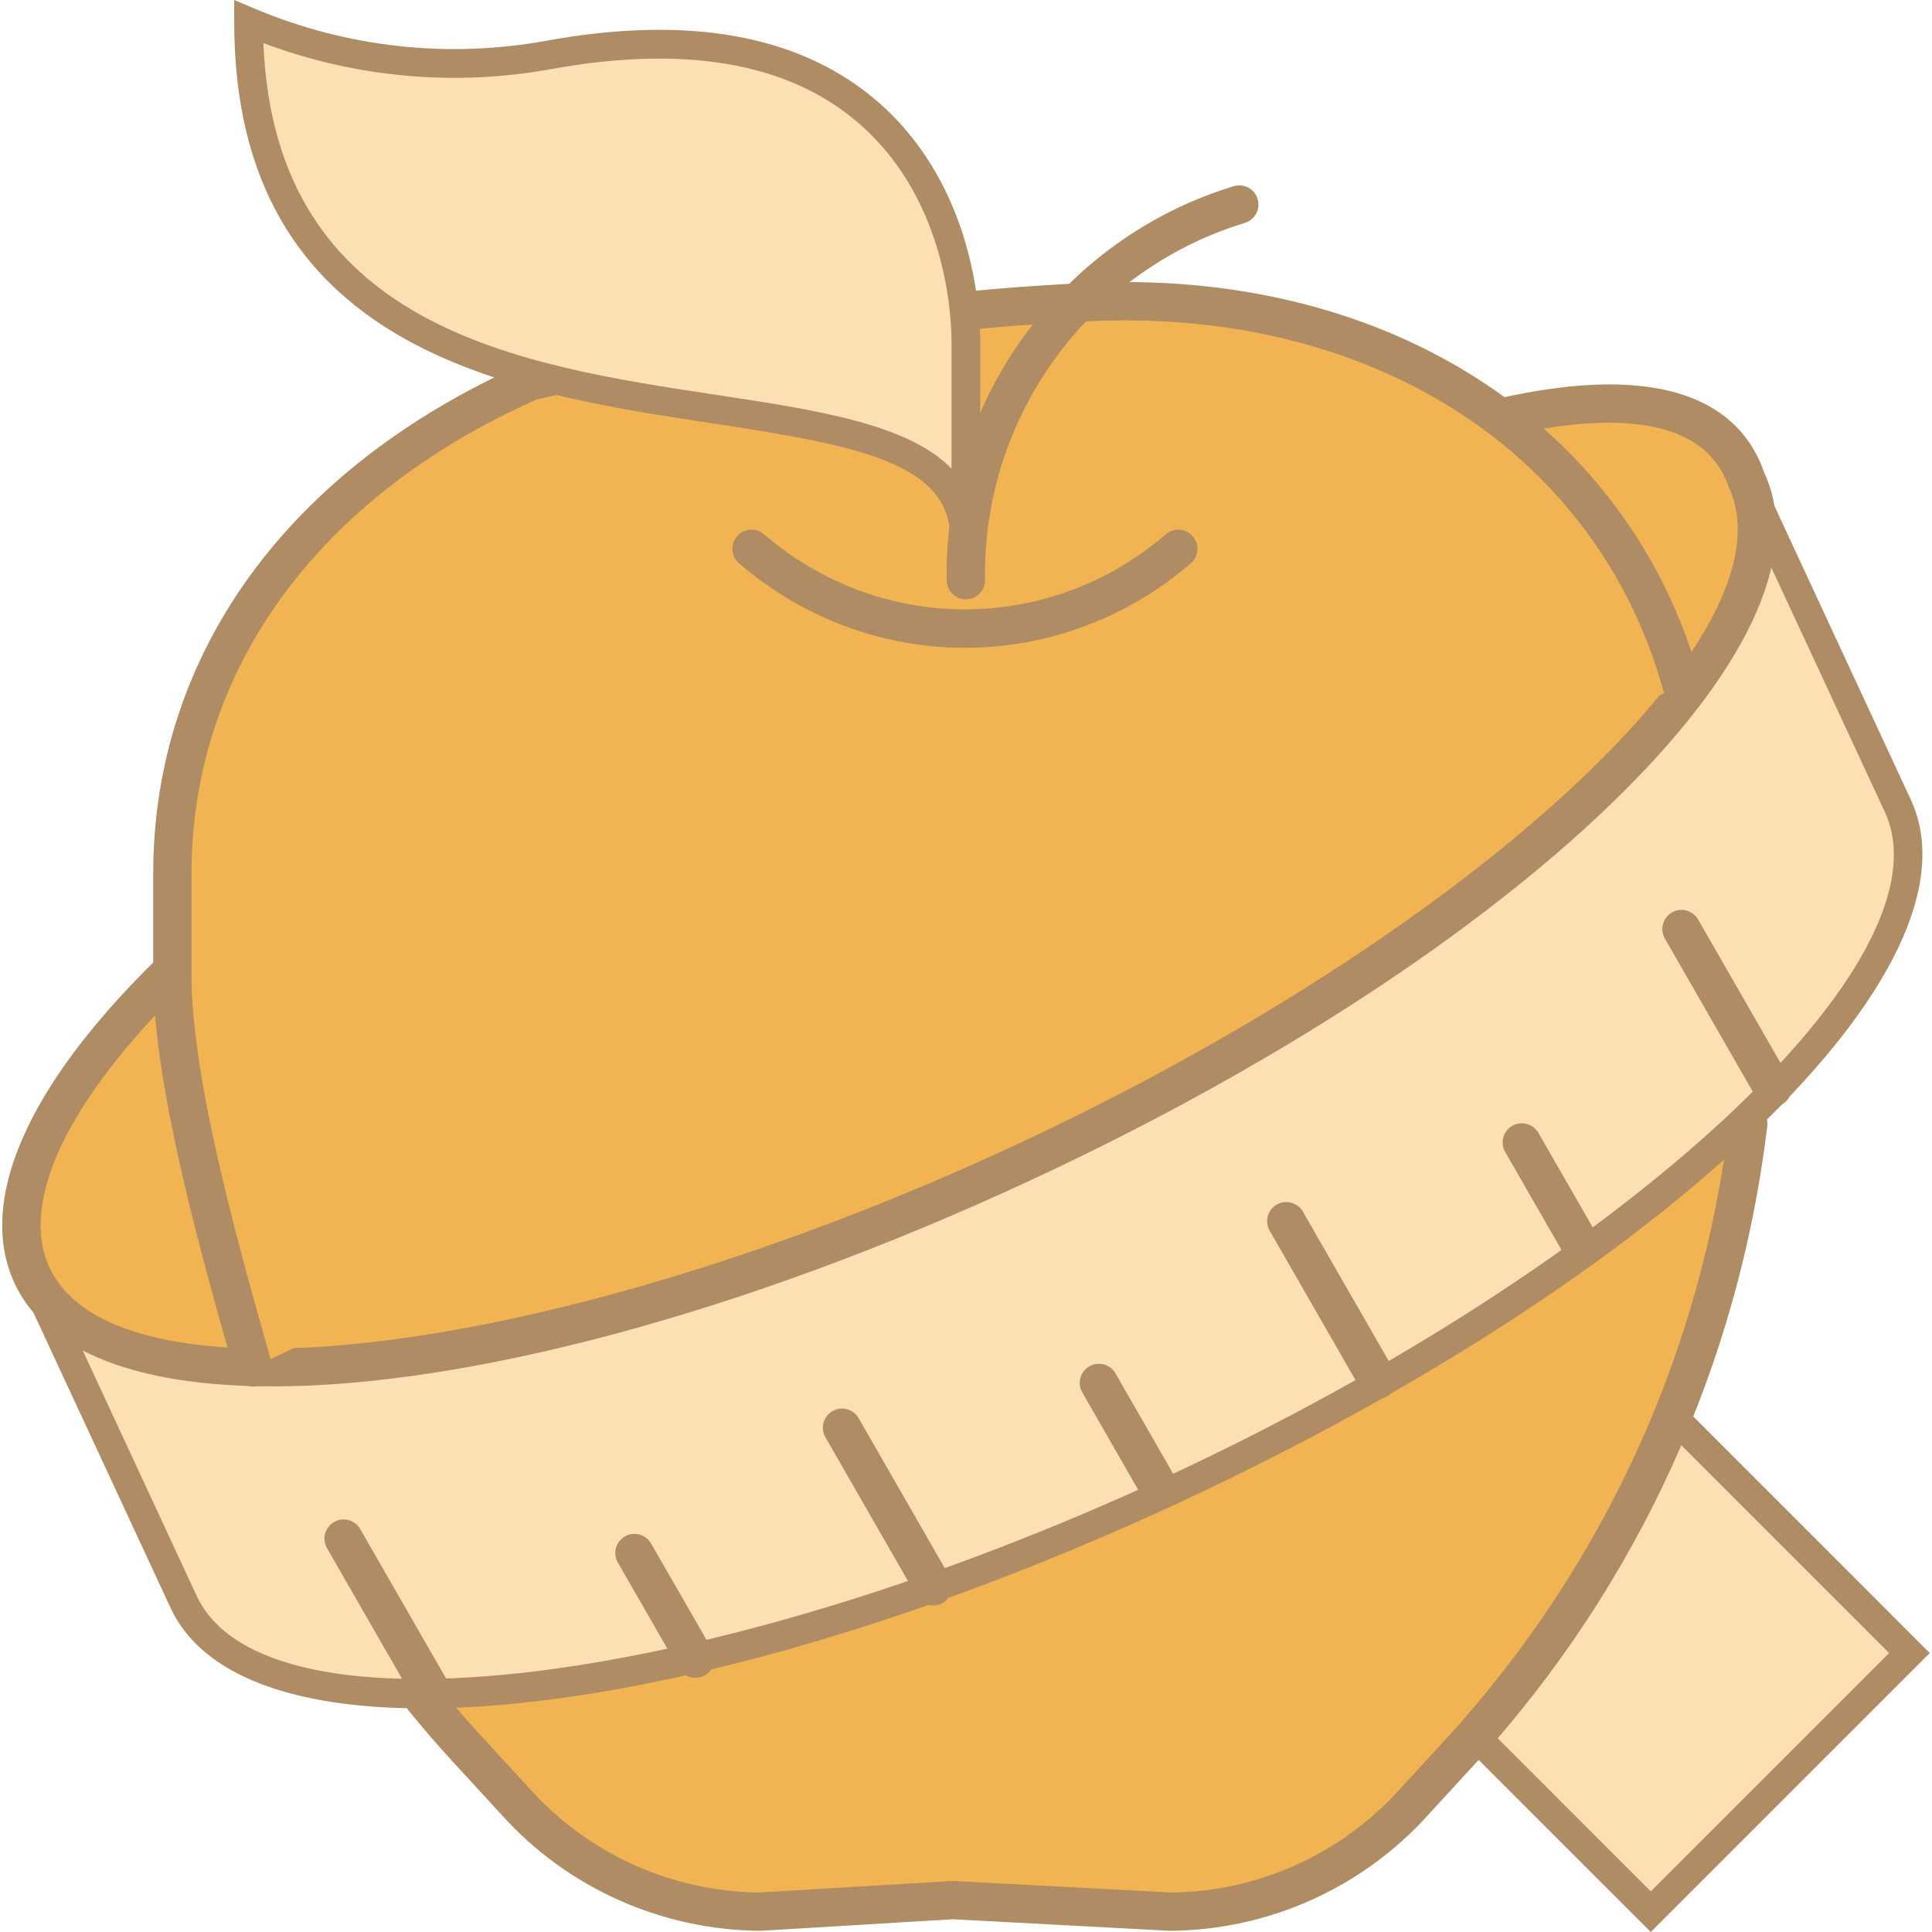 <?xml version="1.0" encoding="UTF-8"?>
<svg xmlns="http://www.w3.org/2000/svg" id="_Шар_1" data-name="Шар 1" viewBox="0 0 60 60">
  <defs>
    <style>
      .cls-1 {
        fill: #fcdfb3;
      }

      .cls-2 {
        fill: #f2b452;
      }

      .cls-3 {
        fill: #af8c63;
      }
    </style>
  </defs>
  <g id="icons">
    <g>
      <g>
        <g>
          <path class="cls-1" d="M52.079,44.115l7.221,7.221-8.033,8.033-5.423-5.423"/>
          <polygon class="cls-3" points="51.267 60 45.527 54.262 46.159 53.629 51.267 58.738 58.668 51.336 51.763 44.432 52.395 43.799 59.931 51.336 51.267 60"/>
        </g>
        <g>
          <path class="cls-2" d="M13.159,52.756c.427.527.871,1.04,1.33,1.54l1.53,1.665c1.93,2.148,4.674,3.385,7.562,3.408l6.04-.359,6.732.359c2.887-.023,5.632-1.26,7.562-3.408l1.531-1.665c4.885-5.391,7.976-12.165,8.847-19.388"/>
          <path class="cls-3" d="M36.357,59.964l-6.768-.36-5.973.359c-3.086-.023-6.002-1.338-8.04-3.604l-1.525-1.66c-.468-.509-.919-1.031-1.354-1.567-.208-.256-.169-.63.086-.837.253-.207.629-.17.837.086.421.517.855,1.021,1.308,1.513l1.53,1.664c1.819,2.022,4.416,3.193,7.129,3.215l6-.358,6.799.359c2.677-.023,5.274-1.194,7.088-3.212l1.534-1.669c4.826-5.326,7.833-11.916,8.695-19.057.04-.327.36-.563.661-.52.327.04.559.336.52.661-.892,7.387-4.002,14.205-8.998,19.717l-1.532,1.667c-2.033,2.262-4.949,3.577-7.996,3.601Z"/>
        </g>
        <g>
          <path class="cls-1" d="M.996,39.612l4.707,10.135c2.276,4.9,16.038,3.338,30.738-3.489,14.701-6.827,24.773-16.334,22.497-21.234l-4.707-10.135"/>
          <path class="cls-3" d="M13.142,53.056c-4.033,0-6.867-1.017-7.845-3.122L.591,39.8l.809-.377,4.706,10.134c2.132,4.591,15.938,2.893,30.146-3.704,14.21-6.6,24.413-16.053,22.281-20.642l-4.706-10.134.809-.377,4.706,10.134c2.417,5.203-7.561,14.79-22.713,21.828-9.022,4.19-17.552,6.394-23.487,6.394Z"/>
        </g>
        <g>
          <path class="cls-2" d="M5.277,30.218C1.517,33.895-.099,37.255.996,39.612c2.276,4.9,16.038,3.338,30.738-3.489,14.701-6.827,24.773-16.334,22.497-21.234-1.119-3.311-6.026-2.462-9.411-1.445"/>
          <path class="cls-3" d="M8.452,43.054c-4.107,0-6.997-1.041-7.996-3.192-1.187-2.555.378-6.131,4.404-10.071.237-.228.614-.225.842.009.23.235.225.611-.009.842-3.586,3.508-5.1,6.686-4.158,8.718,2.1,4.518,15.81,2.788,29.948-3.776,14.136-6.565,24.307-15.928,22.21-20.444-.957-2.816-5.256-2.161-8.701-1.126-.313.095-.646-.084-.74-.399-.095-.314.084-.646.399-.74,7.147-2.149,9.464-.195,10.146,1.824,2.426,5.219-7.583,14.893-22.811,21.965-9.023,4.19-17.562,6.391-23.533,6.392Z"/>
        </g>
        <g>
          <path class="cls-2" d="M7.86,42.467c-.929-3.267-2.509-8.771-2.507-12.168v-3.163c0-6.977,4.449-12.332,11.181-15.309,0,0,8.95-2.113,17.496-2.454s15.971,3.902,18.19,11.892"/>
          <path class="cls-3" d="M7.86,43.062c-.259,0-.497-.171-.572-.432l-.046-.16c-.93-3.271-2.486-8.745-2.484-12.171v-3.163c-.001-6.833,4.204-12.611,11.535-15.853.194-.057,9.208-2.165,17.714-2.505,9.229-.352,16.604,4.47,18.787,12.328.088.316-.096.645-.414.732-.321.093-.644-.098-.732-.414-2.031-7.304-8.93-11.792-17.594-11.456-8.387.334-17.294,2.417-17.383,2.437-6.778,3.008-10.724,8.39-10.724,14.73v3.163c-.001,3.259,1.527,8.634,2.44,11.845l.045.16c.091.316-.093.645-.409.735-.055.016-.109.023-.163.023Z"/>
        </g>
        <path class="cls-3" d="M29.967,20.118c-2.491,0-4.982-.874-7.015-2.623-.249-.214-.278-.59-.063-.839s.589-.275.839-.063c3.615,3.11,8.862,3.11,12.477,0,.251-.213.627-.186.839.063.215.249.186.625-.063.839-2.032,1.748-4.523,2.623-7.015,2.623Z"/>
        <path class="cls-3" d="M29.996,18.613c-.324,0-.589-.259-.595-.585-.098-5.585,3.567-10.62,8.913-12.245.32-.096.647.083.743.396.095.315-.083.647-.396.743-4.84,1.47-8.158,6.029-8.069,11.085.006.329-.256.6-.585.606h-.01Z"/>
        <g>
          <path class="cls-1" d="M29.995,16.767v-6.192c-.029-3.275-1.922-10.849-12.895-8.88-3.16.583-6.421.227-9.381-1.022,0,16.382,22.248,8.867,22.248,16.094"/>
          <path class="cls-3" d="M30.442,16.767h-.922c0-2.38-2.821-2.928-7.424-3.624-6.256-.946-14.823-2.243-14.823-12.47v-.673l.62.262c2.887,1.218,6.042,1.566,9.127.994,4.338-.779,7.733-.178,10.098,1.782,3.045,2.525,3.314,6.403,3.324,7.533v6.196ZM8.179,1.337c.359,8.852,7.935,9.998,14.052,10.924,3.129.473,5.955.901,7.319,2.29v-3.976c-.009-1.028-.252-4.57-3.001-6.85-2.153-1.785-5.307-2.318-9.368-1.59-3.033.56-6.128.282-9.001-.797Z"/>
        </g>
      </g>
      <g>
        <g>
          <path class="cls-2" d="M10.67,47.783l2.831,4.925"/>
          <path class="cls-3" d="M13.501,53.303c-.206,0-.406-.107-.516-.299l-2.83-4.925c-.164-.285-.065-.649.22-.812.281-.163.647-.067.812.22l2.83,4.925c.164.285.065.649-.22.812-.093.053-.195.079-.296.079Z"/>
        </g>
        <g>
          <path class="cls-2" d="M19.705,48.23l1.887,3.283"/>
          <path class="cls-3" d="M21.592,52.108c-.206,0-.406-.107-.516-.299l-1.888-3.282c-.164-.285-.065-.649.22-.812.28-.163.647-.067.812.22l1.888,3.282c.164.285.065.649-.22.812-.093.053-.195.079-.296.079Z"/>
        </g>
        <g>
          <path class="cls-2" d="M26.149,44.339l2.83,4.926"/>
          <path class="cls-3" d="M28.979,49.86c-.206,0-.406-.107-.516-.299l-2.829-4.926c-.164-.285-.065-.649.22-.812.281-.163.647-.066.812.22l2.829,4.926c.164.285.065.649-.22.812-.093.053-.195.079-.296.079Z"/>
        </g>
        <g>
          <path class="cls-2" d="M34.128,42.95l1.887,3.283"/>
          <path class="cls-3" d="M36.014,46.828c-.206,0-.406-.107-.516-.299l-1.886-3.284c-.164-.285-.065-.649.22-.812.281-.164.647-.067.812.22l1.886,3.284c.164.285.065.649-.22.812-.093.053-.195.079-.296.079Z"/>
        </g>
        <g>
          <path class="cls-2" d="M39.946,37.925l2.831,4.926"/>
          <path class="cls-3" d="M42.777,43.446c-.206,0-.406-.107-.516-.299l-2.83-4.926c-.164-.285-.065-.649.22-.812.282-.163.647-.066.812.22l2.83,4.926c.164.285.065.649-.22.812-.093.053-.195.079-.296.079Z"/>
        </g>
        <g>
          <path class="cls-2" d="M47.262,35.48l1.887,3.283"/>
          <path class="cls-3" d="M49.149,39.359c-.206,0-.406-.107-.516-.299l-1.888-3.284c-.164-.285-.065-.649.22-.812.281-.163.646-.066.812.22l1.888,3.284c.164.285.065.649-.22.812-.093.053-.195.079-.296.079Z"/>
        </g>
        <g>
          <path class="cls-2" d="M52.221,28.853l2.83,4.926"/>
          <path class="cls-3" d="M55.05,34.374c-.206,0-.406-.107-.516-.299l-2.829-4.926c-.164-.285-.065-.649.22-.812.282-.163.647-.067.812.22l2.829,4.926c.164.285.065.649-.22.812-.093.053-.195.079-.296.079Z"/>
        </g>
      </g>
    </g>
  </g>
</svg>
